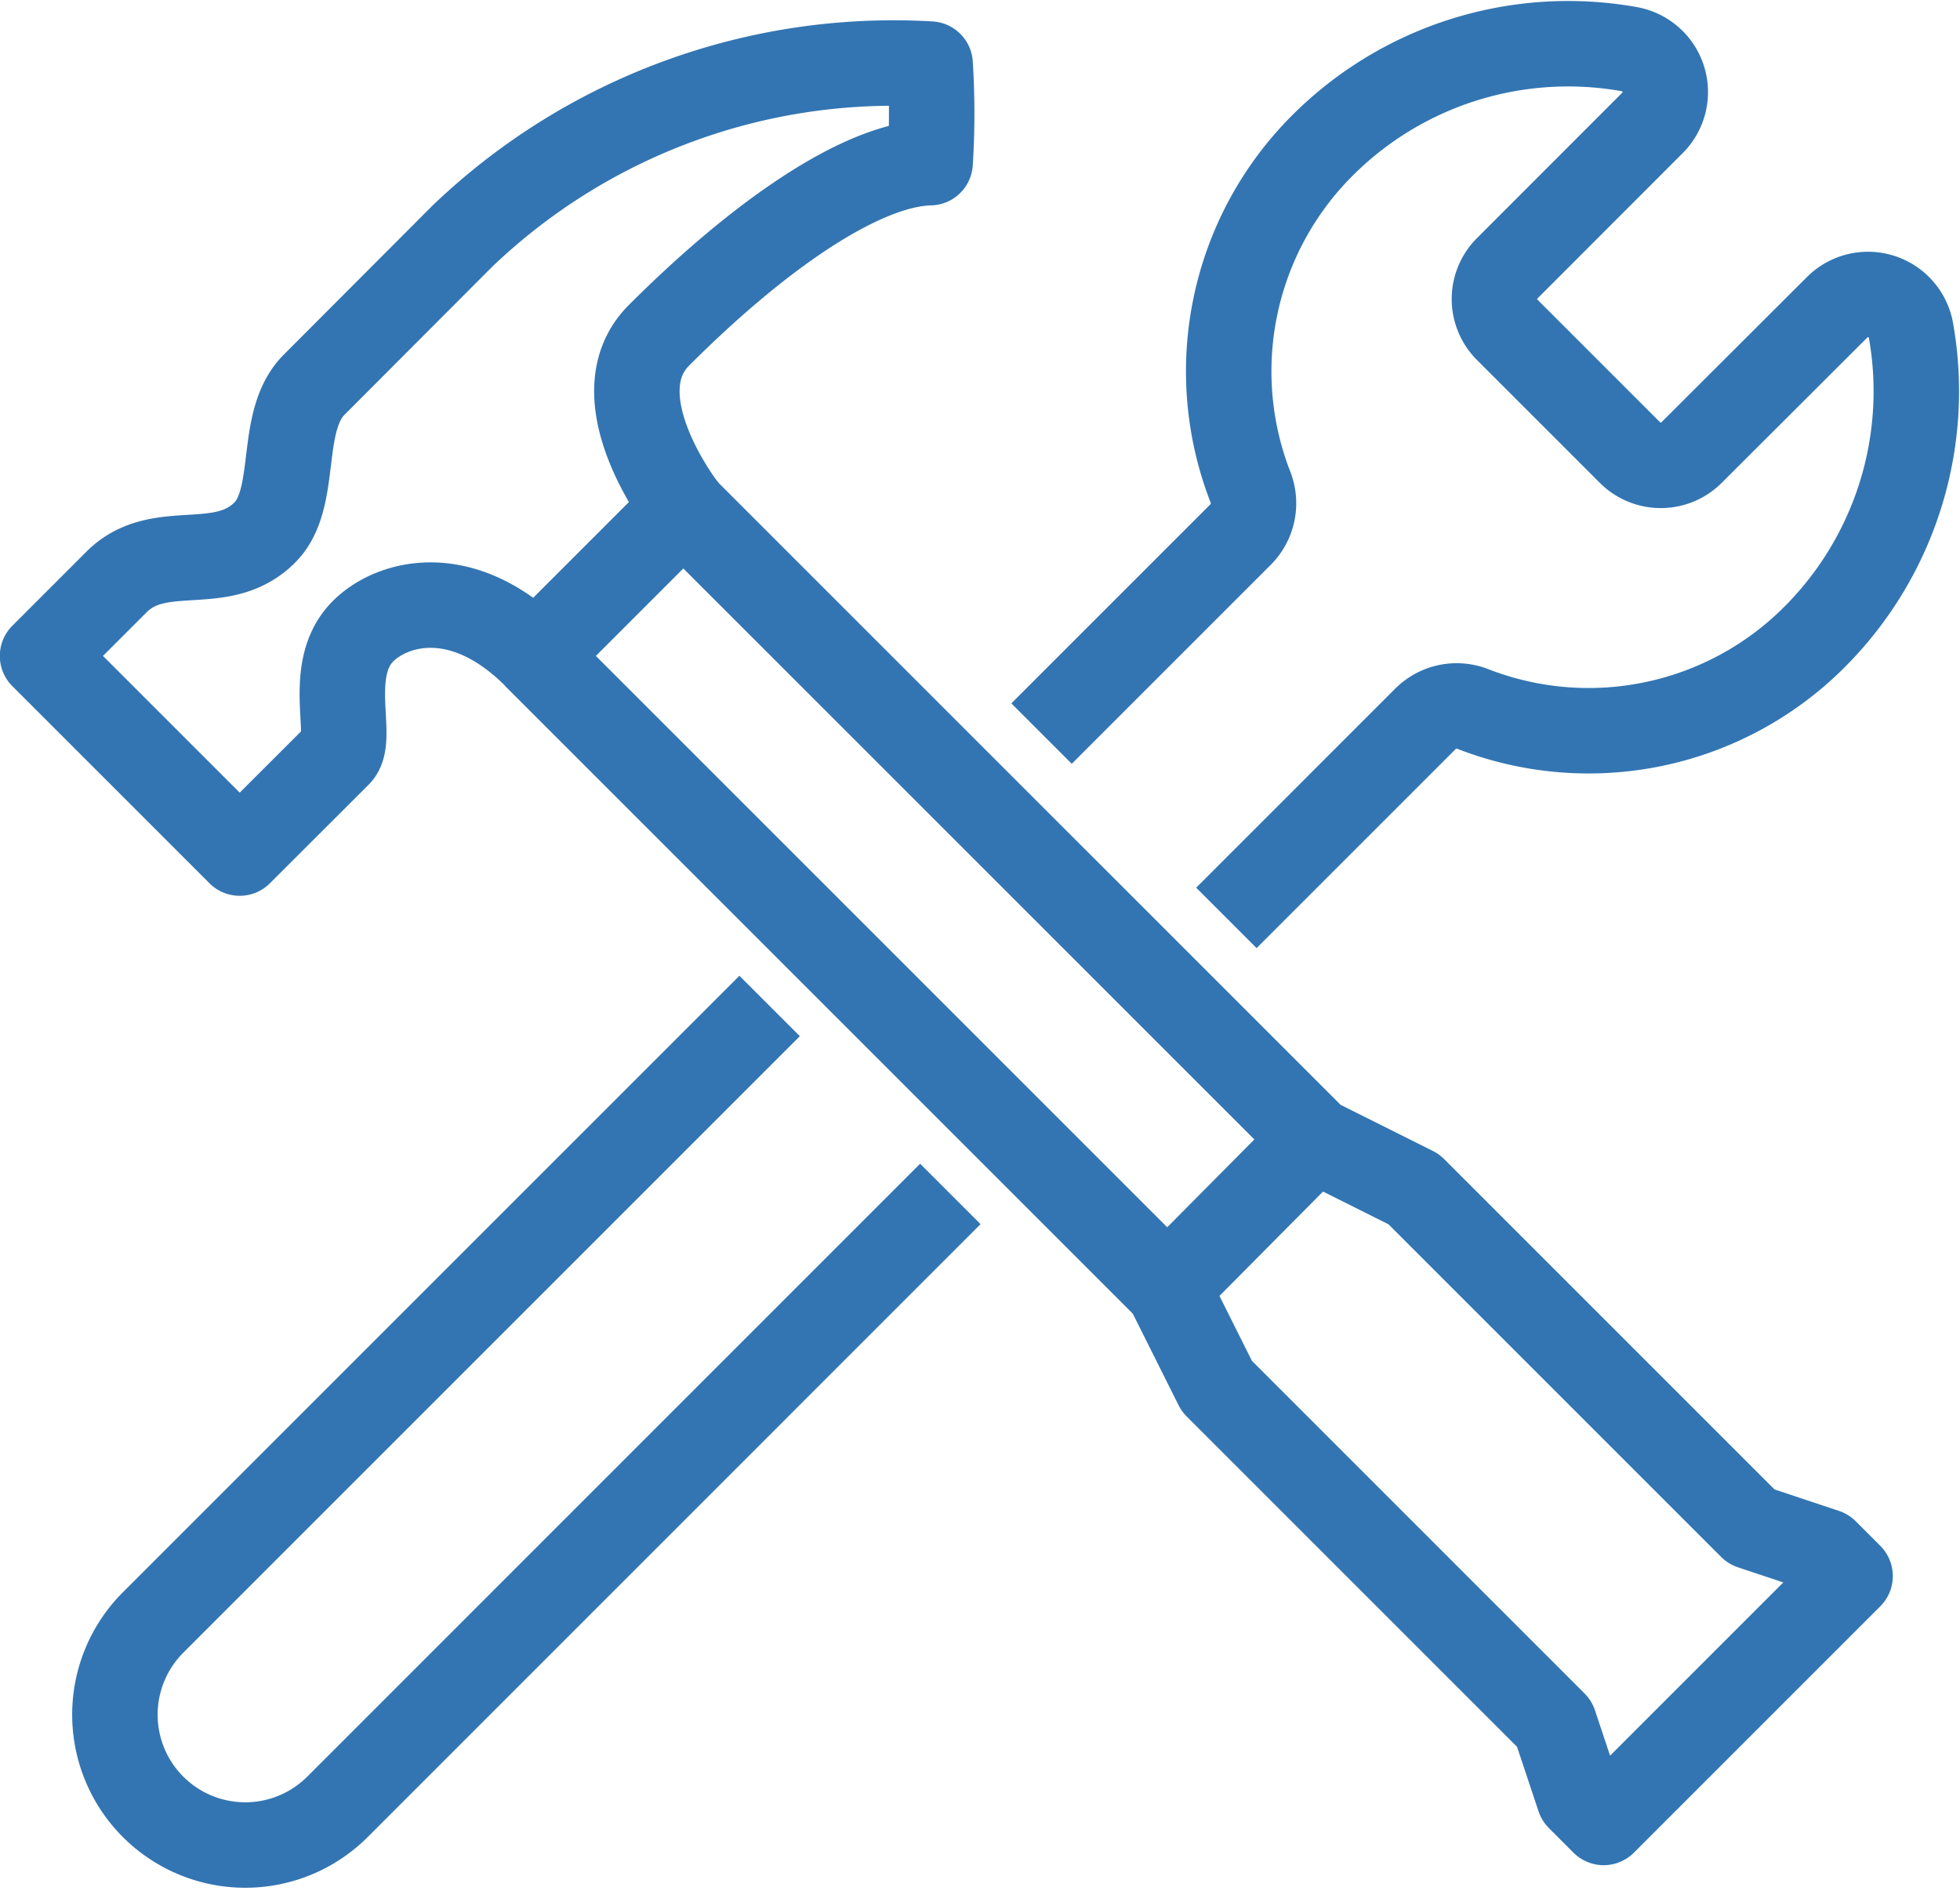 <?xml version="1.0" encoding="UTF-8"?>
<svg xmlns="http://www.w3.org/2000/svg" width="34.401" height="33.318" viewBox="0 0 34.401 33.318">
  <g id="Group_4558" data-name="Group 4558" transform="translate(-49.536 -50.455)">
    <path id="Path_3202" data-name="Path 3202" d="M76.521,66.566l3.5-3.5a.777.777,0,0,1,.812-.172,5.6,5.6,0,0,0,6.009-1.257,6.1,6.1,0,0,0,1.692-5.395.766.766,0,0,0-1.293-.394L84.684,58.4a.763.763,0,0,1-1.078,0l-2.157-2.157a.762.762,0,0,1,0-1.078L84,52.612a.765.765,0,0,0-.4-1.293,6.1,6.1,0,0,0-5.395,1.691,5.6,5.6,0,0,0-1.256,6.009.78.78,0,0,1-.172.812l-3.5,3.5" transform="translate(-5.46)" fill="none" stroke="#3375b2" stroke-linejoin="round" stroke-width="1.5"></path>
    <path id="Path_3203" data-name="Path 3203" d="M63.438,73.369,52.617,84.19a2.288,2.288,0,0,0,3.236,3.236L66.61,76.668" transform="translate(-0.394 -5.257)" fill="none" stroke="#3375b2" stroke-linejoin="round" stroke-width="1.5"></path>
    <line id="Line_400" data-name="Line 400" x1="11.089" y1="11.089" transform="translate(58.936 61.97)" fill="none" stroke="#3375b2" stroke-linejoin="round" stroke-width="1.5"></line>
    <path id="Path_3204" data-name="Path 3204" d="M65.032,61.912,76.121,73l1.73.865,5.925,5.925,1.3.433.432.432-4.325,4.325-.432-.433-.433-1.3-5.925-5.925-.865-1.73,2.54-2.56" transform="translate(-3.5 -2.537)" fill="none" stroke="#3375b2" stroke-linejoin="round" stroke-width="1.5"></path>
    <path id="Path_3205" data-name="Path 3205" d="M55.476,63.8c.286-.286-.242-1.489.432-2.163.5-.5,1.73-.865,3.028.432l2.6-2.6s-1.514-1.946-.432-3.028c1.775-1.775,3.568-3,4.757-3.028a13.7,13.7,0,0,0,0-1.73,10.941,10.941,0,0,0-8.218,3.028l-2.594,2.6c-.644.644-.26,1.99-.866,2.594-.76.76-1.851.12-2.6.866l-1.3,1.3,3.46,3.46Z" transform="translate(0 -0.103)" fill="none" stroke="#3375b2" stroke-linejoin="round" stroke-width="1.5"></path>
  </g>
</svg>
